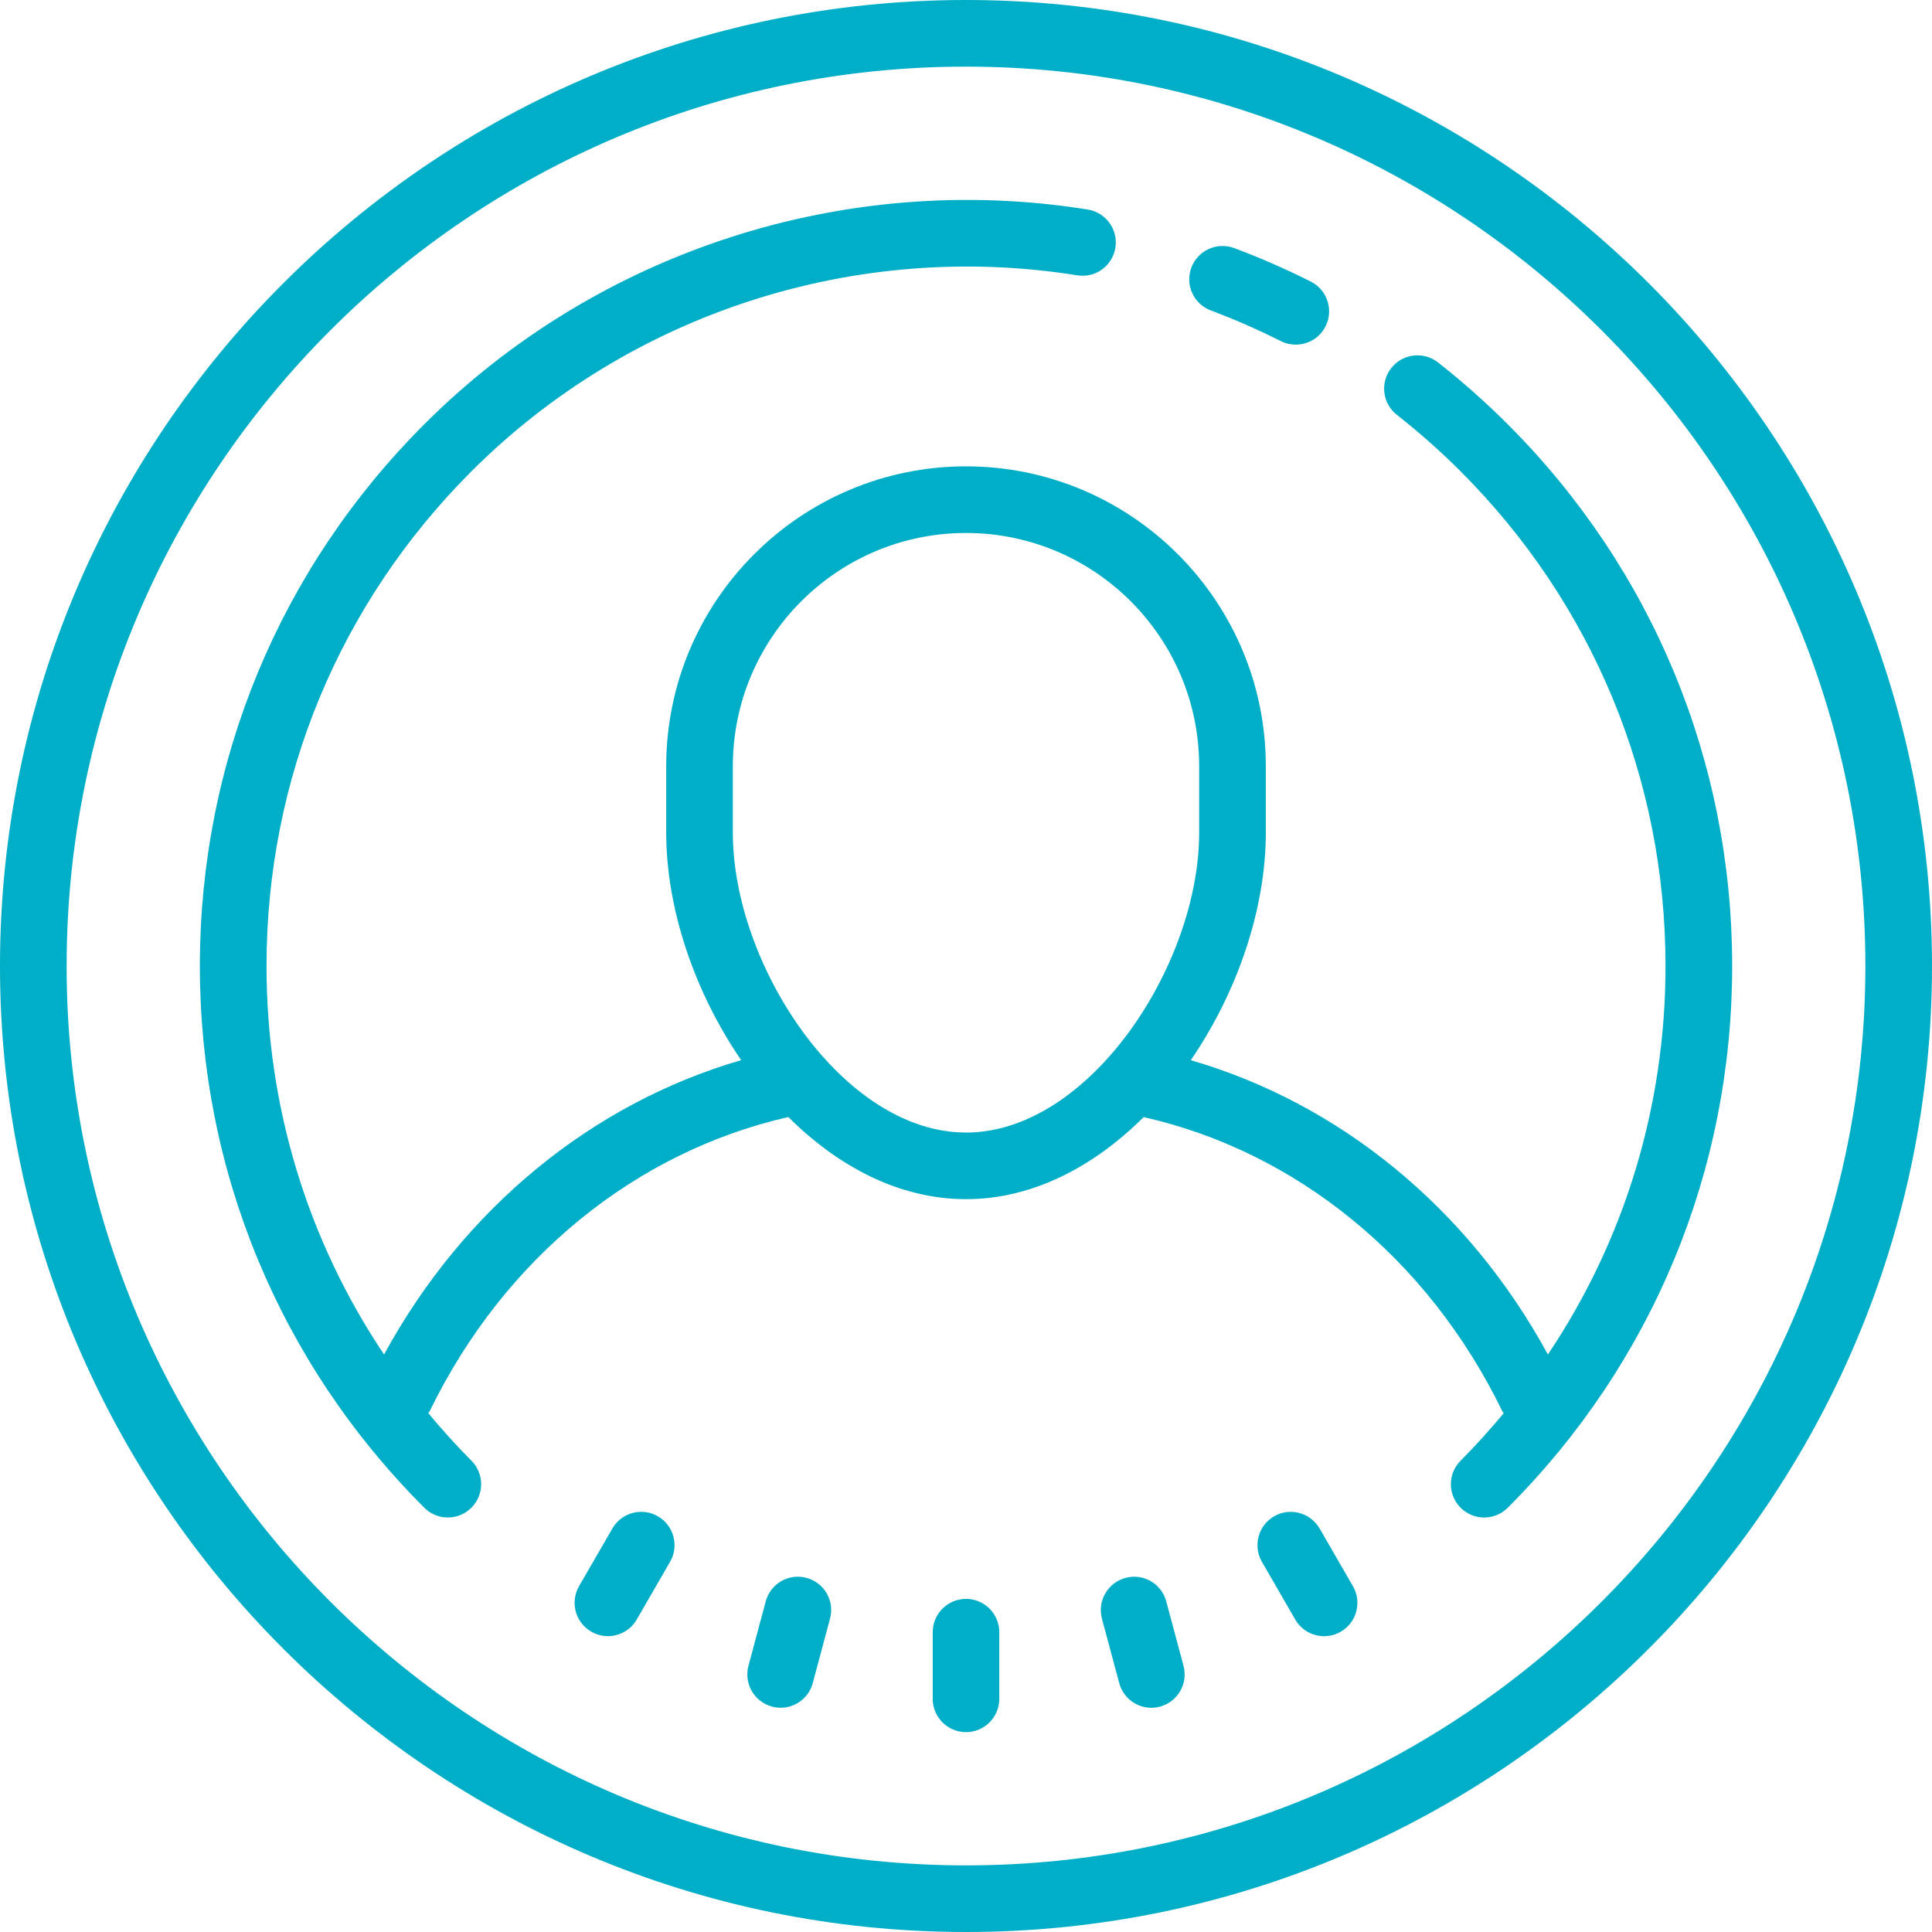 <svg xmlns="http://www.w3.org/2000/svg" width="60" height="60" viewBox="0 0 60 60">
    <g fill="#00AEC7">
        <path d="M30 0C13.458 0 0 13.458 0 30s13.458 30 30 30 30-13.458 30-30S46.542 0 30 0zm0 57.931C14.599 57.931 2.069 45.401 2.069 30 2.069 14.599 14.599 2.069 30 2.069c15.401 0 27.931 12.53 27.931 27.931 0 15.401-12.53 27.931-27.931 27.931z"/>
        <path d="M30 49.655c-.571 0-1.034.464-1.034 1.035v2.069c0 .57.463 1.034 1.034 1.034s1.034-.463 1.034-1.034v-2.07c0-.57-.463-1.034-1.034-1.034zm6.22.08c-.148-.553-.711-.882-1.267-.732-.551.148-.88.715-.731 1.268l.536 1.998c.124.463.54.768.998.768.088 0 .178-.011.268-.036.551-.148.88-.715.731-1.268l-.535-1.998zM20.431 47.09c-.495-.287-1.128-.116-1.413.378l-1.035 1.792c-.285.495-.115 1.128.38 1.413.161.094.34.139.515.139.358 0 .706-.185.897-.517l1.035-1.792c.285-.494.117-1.127-.379-1.413zm20.551.38c-.286-.495-.92-.666-1.413-.38-.496.286-.664.92-.379 1.414l1.035 1.792c.192.332.539.517.897.517.175 0 .354-.045.516-.139.495-.285.664-.918.379-1.413l-1.035-1.792zm-15.935 1.532c-.556-.15-1.12.18-1.267.732l-.536 1.998c-.148.553.18 1.12.731 1.268.09.023.18.036.268.036.457 0 .875-.305.998-.768l.536-1.998c.15-.553-.179-1.12-.73-1.268zm12.557-39.36c.737.277 1.468.596 2.172.951.15.076.308.11.465.11.379 0 .743-.207.925-.567.258-.51.053-1.133-.457-1.39-.772-.388-1.572-.74-2.38-1.041-.532-.2-1.13.071-1.33.606-.201.535.07 1.13.605 1.331z"/>
        <path d="M46.824 13.176c-.684-.684-1.412-1.33-2.165-1.92-.45-.353-1.101-.274-1.453.176-.353.45-.274 1.1.176 1.452.688.54 1.354 1.13 1.979 1.755 4.103 4.103 6.363 9.559 6.363 15.361 0 4.36-1.276 8.524-3.653 12.065-2.483-4.559-6.478-7.8-11.09-9.14 1.447-2.112 2.33-4.697 2.33-7.063v-2.069c0-5.133-4.178-9.31-9.311-9.31s-9.31 4.177-9.31 9.31v2.07c0 2.365.882 4.95 2.327 7.061-4.61 1.34-8.605 4.582-11.09 9.141C9.553 38.523 8.277 34.36 8.277 30c0-5.802 2.26-11.258 6.363-15.361C19.551 9.726 26.581 7.45 33.453 8.55c.572.092 1.096-.294 1.186-.858.09-.563-.294-1.095-.858-1.185-7.526-1.205-15.224 1.289-20.604 6.668C8.682 17.67 6.207 23.645 6.207 30c0 6.356 2.475 12.33 6.97 16.824.2.202.466.303.73.303.265 0 .53-.101.732-.303.404-.405.404-1.058 0-1.463-.474-.474-.917-.97-1.34-1.477.013-.022.034-.036.046-.06 2.32-4.771 6.422-8.063 11.138-9.133 1.543 1.537 3.446 2.55 5.517 2.55s3.974-1.013 5.518-2.549c4.716 1.069 8.818 4.362 11.138 9.135.012.023.03.04.042.062-.424.507-.864 1.001-1.337 1.473-.404.405-.404 1.058 0 1.463.202.202.467.303.731.303.265 0 .53-.101.732-.303 4.494-4.495 6.97-10.47 6.97-16.825 0-6.356-2.476-12.33-6.97-16.824zM30 35.172c-3.832 0-7.241-5.206-7.241-9.31v-2.069c0-3.993 3.248-7.241 7.241-7.241 3.993 0 7.241 3.248 7.241 7.241v2.07c0 4.103-3.41 9.31-7.241 9.31z"/>
    </g>
</svg>
